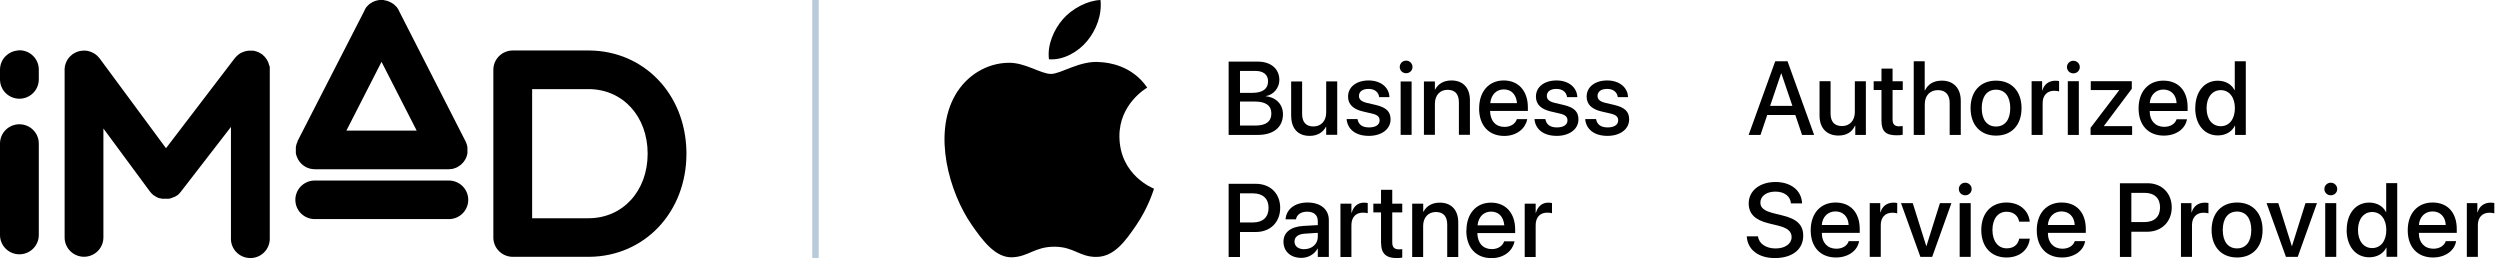 <?xml version="1.0" encoding="utf-8"?>
<svg xmlns="http://www.w3.org/2000/svg" fill="none" height="32" viewBox="0 0 310 32" width="310">
<path d="M10.821 6.301C10.897 6.316 10.973 6.336 11.046 6.361C11.12 6.378 11.194 6.401 11.266 6.428C11.343 6.455 11.419 6.488 11.49 6.528C11.561 6.559 11.629 6.595 11.694 6.636C11.761 6.681 11.827 6.727 11.888 6.777L12.062 6.92L12.245 7.118C12.276 7.159 12.317 7.194 12.348 7.234L20.584 18.379L29.117 7.209C29.148 7.169 29.164 7.159 29.22 7.098C29.276 7.037 29.331 6.971 29.393 6.915L29.566 6.768C29.633 6.722 29.694 6.671 29.761 6.63C29.826 6.589 29.894 6.554 29.965 6.524C30.037 6.486 30.113 6.455 30.189 6.428L30.414 6.357C30.569 6.316 30.728 6.29 30.889 6.28H31.108C31.195 6.275 31.282 6.275 31.369 6.28C31.439 6.287 31.509 6.299 31.578 6.316C31.655 6.331 31.726 6.382 31.803 6.382C31.879 6.405 31.955 6.432 32.028 6.463C32.094 6.493 32.14 6.529 32.222 6.569C32.298 6.607 32.372 6.651 32.441 6.701C32.462 6.737 32.462 6.707 32.503 6.737C32.544 6.768 32.554 6.793 32.615 6.844C32.676 6.895 32.748 6.955 32.799 7.011C32.85 7.067 32.896 7.128 32.942 7.189C32.993 7.25 33.039 7.314 33.08 7.382C33.1 7.413 33.119 7.446 33.137 7.479L33.242 7.69C33.259 7.727 33.275 7.765 33.289 7.803C33.315 7.874 33.335 7.951 33.355 8.022C33.371 8.075 33.395 8.128 33.406 8.186L33.452 8.235V29.595C33.453 29.916 33.39 30.235 33.265 30.531C33.139 30.828 32.955 31.096 32.724 31.32C32.492 31.545 32.217 31.721 31.915 31.837C31.614 31.953 31.292 32.008 30.969 31.998C30.645 31.988 30.327 31.914 30.033 31.779C29.739 31.645 29.476 31.452 29.259 31.214C29.041 30.976 28.874 30.697 28.768 30.394C28.661 30.09 28.617 29.768 28.638 29.447V15.738L22.392 23.817L22.3 23.918L22.239 23.989C22.147 24.094 22.042 24.188 21.928 24.269H21.887C21.805 24.331 21.718 24.384 21.626 24.431H21.575C21.476 24.483 21.371 24.525 21.264 24.558L21.177 24.588L20.932 24.645H20.829C20.724 24.652 20.618 24.652 20.513 24.645C20.404 24.652 20.295 24.652 20.186 24.645H20.084C19.997 24.631 19.912 24.608 19.829 24.578C19.802 24.576 19.774 24.576 19.747 24.578C19.637 24.539 19.529 24.493 19.425 24.442L19.369 24.41C19.277 24.359 19.188 24.302 19.104 24.238H19.067C18.956 24.148 18.852 24.049 18.756 23.944L18.7 23.877L18.608 23.771L12.822 15.932V29.447C12.822 30.081 12.569 30.689 12.118 31.138C11.667 31.586 11.056 31.839 10.418 31.839C9.78 31.839 9.168 31.586 8.717 31.138C8.266 30.689 8.013 30.081 8.013 29.447V8.666C8.013 8.61 7.987 8.59 8.013 8.504C8.038 8.418 8.038 8.336 8.038 8.25C8.054 8.174 8.074 8.1 8.1 8.026C8.117 7.951 8.139 7.876 8.166 7.803C8.195 7.728 8.229 7.655 8.268 7.585C8.297 7.516 8.333 7.449 8.375 7.387C8.421 7.316 8.472 7.244 8.518 7.189C8.564 7.133 8.61 7.072 8.661 7.022C8.723 6.957 8.789 6.898 8.86 6.844C8.897 6.806 8.936 6.77 8.978 6.737L9.019 6.712C9.096 6.661 9.176 6.613 9.259 6.569L9.432 6.478C9.505 6.446 9.58 6.419 9.656 6.397L9.876 6.331L10.086 6.301C10.174 6.287 10.263 6.279 10.352 6.276H10.56L10.821 6.301ZM73.088 6.261C79.849 6.321 84.957 11.63 85.115 18.717L85.119 19.045C85.119 26.3 79.951 31.779 73.083 31.845H63.58C63.264 31.845 62.95 31.783 62.658 31.662C62.366 31.542 62.101 31.365 61.878 31.143C61.655 30.92 61.477 30.656 61.356 30.365C61.236 30.075 61.174 29.763 61.175 29.448V8.632C61.18 8.001 61.436 7.398 61.887 6.954C62.337 6.51 62.946 6.261 63.58 6.261H73.088ZM2.405 15.409C2.721 15.409 3.033 15.47 3.325 15.59C3.617 15.71 3.882 15.885 4.105 16.107C4.329 16.328 4.506 16.591 4.627 16.881C4.748 17.171 4.811 17.482 4.811 17.796V29.143C4.811 29.777 4.557 30.386 4.105 30.834C3.654 31.282 3.043 31.534 2.405 31.534C1.767 31.534 1.155 31.283 0.704 30.834C0.253 30.386 0 29.777 0 29.143V17.796C-7.14363e-07 17.482 0.063 17.171 0.184 16.881C0.305 16.591 0.482 16.328 0.705 16.107C0.928 15.885 1.194 15.71 1.485 15.59C1.777 15.47 2.09 15.409 2.405 15.409ZM55.73 22.386C56.046 22.395 56.358 22.467 56.645 22.596C56.934 22.725 57.194 22.909 57.41 23.138C57.627 23.367 57.795 23.636 57.907 23.93C58.019 24.224 58.071 24.537 58.062 24.851C58.052 25.165 57.98 25.474 57.851 25.76C57.721 26.046 57.535 26.304 57.305 26.52C57.075 26.735 56.804 26.904 56.509 27.015C56.213 27.126 55.899 27.178 55.583 27.168H39.027C38.39 27.168 37.778 26.916 37.327 26.468C36.876 26.02 36.623 25.412 36.623 24.777C36.623 24.143 36.876 23.535 37.327 23.086C37.778 22.638 38.39 22.386 39.027 22.386H55.73ZM65.985 27.062H72.971C77.219 27.062 80.308 23.691 80.309 19.056C80.309 14.42 77.219 11.049 72.971 11.049H65.985V27.062ZM47.54 0C47.619 0.014 47.698 0.032 47.774 0.056C47.85 0.065 47.926 0.081 48 0.102C48.085 0.129 48.169 0.161 48.25 0.198L48.393 0.275H48.429L48.688 0.432L48.842 0.538C48.906 0.59 48.966 0.649 49.02 0.711C49.056 0.762 49.148 0.822 49.19 0.873C49.23 0.924 49.266 0.985 49.307 1.041C49.359 1.112 49.407 1.187 49.45 1.265V1.3L57.727 17.522C57.744 17.54 57.754 17.563 57.758 17.587C57.794 17.673 57.834 17.77 57.855 17.841C57.875 17.912 57.916 17.978 57.916 18.044C57.925 18.082 57.934 18.121 57.94 18.16L57.962 18.283C57.967 18.363 57.967 18.442 57.962 18.522V18.755C57.967 18.833 57.967 18.911 57.962 18.988C57.95 19.071 57.933 19.152 57.911 19.233C57.891 19.299 57.88 19.35 57.85 19.431C57.819 19.512 57.779 19.603 57.748 19.664C57.717 19.725 57.691 19.776 57.645 19.847C57.6 19.918 57.554 19.989 57.503 20.055L57.364 20.218L57.185 20.396C57.133 20.441 57.079 20.483 57.023 20.523C56.948 20.578 56.869 20.628 56.788 20.674L56.685 20.74L56.594 20.776L56.481 20.826C56.362 20.874 56.239 20.914 56.113 20.944H56.027C55.889 20.97 55.749 20.983 55.608 20.985H39.048C38.904 20.984 38.76 20.969 38.619 20.939C38.592 20.934 38.564 20.934 38.537 20.939C38.411 20.91 38.289 20.871 38.17 20.821L38.053 20.771L37.96 20.735L37.868 20.674C37.781 20.623 37.674 20.557 37.618 20.517C37.567 20.477 37.517 20.435 37.47 20.39C37.401 20.333 37.337 20.272 37.276 20.207C37.231 20.157 37.188 20.105 37.148 20.05C37.094 19.98 37.045 19.907 37 19.831C36.965 19.777 36.934 19.719 36.908 19.659C36.868 19.58 36.832 19.498 36.801 19.415C36.775 19.349 36.761 19.309 36.74 19.228C36.72 19.146 36.684 19.06 36.684 18.969C36.675 18.896 36.675 18.823 36.684 18.75V18.273C36.694 18.186 36.709 18.099 36.73 18.014C36.745 17.958 36.745 17.927 36.78 17.836C36.816 17.745 36.848 17.653 36.894 17.562C36.896 17.542 36.896 17.521 36.894 17.501L45.201 1.3V1.27C45.247 1.179 45.308 1.057 45.344 1.011C45.38 0.965 45.395 0.929 45.446 0.863C45.502 0.799 45.562 0.738 45.625 0.681C45.676 0.63 45.722 0.574 45.778 0.528C45.836 0.485 45.895 0.444 45.957 0.406C46.033 0.361 46.161 0.295 46.177 0.27C46.192 0.244 46.162 0.275 46.218 0.244C46.274 0.214 46.314 0.208 46.386 0.178L46.605 0.092L46.846 0.036C46.92 0.019 46.995 0.007 47.07 0H47.54ZM42.954 16.192H51.666L47.31 7.667L42.954 16.192ZM2.41 6.234C2.726 6.234 3.039 6.297 3.331 6.417C3.623 6.538 3.888 6.714 4.111 6.937C4.334 7.159 4.511 7.424 4.631 7.715C4.751 8.006 4.812 8.317 4.811 8.631V9.85C4.81 10.484 4.556 11.092 4.105 11.54C3.654 11.989 3.043 12.24 2.405 12.24C1.767 12.24 1.155 11.989 0.704 11.54C0.253 11.092 9.00701e-05 10.484 0 9.85V8.631C0.003 7.999 0.257 7.393 0.708 6.946C1.102 6.556 1.619 6.315 2.168 6.261L2.41 6.234Z" fill="black"/>
<path d="M101.119 0V32" stroke="#B8CBD8" stroke-width="0.8"/>
<g clip-path="url(#clip0_4463_30473)">
<path d="M143.095 23.4C143.055 23.512 142.423 25.688 140.887 27.936C139.559 29.88 138.175 31.816 136.007 31.856C133.871 31.896 133.183 30.592 130.743 30.592C128.303 30.592 127.535 31.824 125.519 31.904C123.423 31.984 121.823 29.8 120.479 27.864C117.735 23.896 115.639 16.664 118.455 11.784C119.847 9.36 122.343 7.824 125.055 7.784C127.119 7.744 129.063 9.168 130.319 9.168C131.575 9.168 133.943 7.456 136.423 7.704C137.463 7.752 140.383 8.12 142.255 10.864C142.103 10.96 138.775 12.896 138.807 16.936C138.847 21.768 143.039 23.368 143.087 23.392L143.095 23.4ZM134.799 5.096C135.919 3.744 136.663 1.872 136.463 0C134.855 0.056 132.911 1.072 131.767 2.416C130.735 3.608 129.831 5.52 130.071 7.352C131.863 7.488 133.687 6.44 134.799 5.096Z" fill="black"/>
<path d="M152.351 7.64H155.975C157.583 7.64 158.639 8.536 158.639 9.912V9.928C158.639 10.888 157.919 11.768 156.959 11.912V11.936C158.247 12.072 159.087 12.952 159.087 14.152V14.168C159.087 15.76 157.927 16.728 155.991 16.728H152.351V7.656V7.64ZM153.759 8.792V11.512H155.319C156.567 11.512 157.239 11.008 157.239 10.096V10.08C157.239 9.248 156.655 8.792 155.639 8.792H153.767H153.759ZM153.759 12.6V15.568H155.703C156.967 15.568 157.647 15.056 157.647 14.088V14.072C157.647 13.096 156.959 12.592 155.607 12.592H153.759V12.6Z" fill="black"/>
<path d="M160.103 14.392V10.104H161.463V14.128C161.463 15.128 161.927 15.68 162.871 15.68C163.815 15.68 164.447 14.992 164.447 13.96V10.096H165.815V16.712H164.447V15.72H164.415C164.071 16.384 163.399 16.848 162.391 16.848C160.935 16.848 160.111 15.912 160.111 14.392H160.103Z" fill="black"/>
<path d="M166.991 14.824V14.768H168.327L168.343 14.832C168.471 15.44 168.919 15.8 169.759 15.8C170.599 15.8 171.071 15.464 171.071 14.928C171.071 14.496 170.831 14.248 170.119 14.08L169.039 13.832C167.783 13.544 167.159 12.936 167.159 11.976C167.159 10.784 168.191 9.976 169.711 9.976C171.231 9.976 172.223 10.848 172.287 11.976V12.048H171.015V12.008C170.927 11.432 170.471 11.024 169.703 11.024C168.935 11.024 168.511 11.368 168.511 11.896C168.511 12.312 168.783 12.584 169.495 12.76L170.567 13.008C171.919 13.32 172.431 13.856 172.431 14.808C172.431 16.024 171.303 16.848 169.743 16.848C168.087 16.848 167.119 16.032 166.983 14.824H166.991Z" fill="black"/>
<path d="M173.567 8.304C173.567 7.872 173.919 7.52 174.359 7.52C174.799 7.52 175.151 7.872 175.151 8.304C175.151 8.736 174.807 9.08 174.359 9.08C173.911 9.08 173.567 8.728 173.567 8.304ZM173.679 10.104H175.039V16.72H173.679V10.104Z" fill="black"/>
<path d="M176.567 10.104H177.927V11.104H177.959C178.303 10.432 178.983 9.976 179.983 9.976C181.439 9.976 182.271 10.912 182.271 12.432V16.712H180.903V12.688C180.903 11.696 180.439 11.136 179.495 11.136C178.551 11.136 177.927 11.824 177.927 12.856V16.712H176.567V10.096V10.104Z" fill="black"/>
<path d="M183.415 13.432C183.415 11.36 184.607 9.976 186.463 9.976C188.319 9.976 189.455 11.312 189.455 13.296V13.752H184.767C184.791 15 185.479 15.736 186.559 15.736C187.367 15.736 187.895 15.32 188.071 14.824L188.087 14.776H189.375L189.359 14.848C189.143 15.896 188.127 16.856 186.527 16.856C184.583 16.856 183.407 15.528 183.407 13.44L183.415 13.432ZM184.791 12.792H188.111C187.999 11.648 187.359 11.088 186.471 11.088C185.583 11.088 184.911 11.688 184.791 12.792Z" fill="black"/>
<path d="M190.287 14.824V14.768H191.623L191.639 14.832C191.767 15.44 192.215 15.8 193.055 15.8C193.895 15.8 194.367 15.464 194.367 14.928C194.367 14.496 194.127 14.248 193.415 14.08L192.335 13.832C191.079 13.544 190.455 12.936 190.455 11.976C190.455 10.784 191.487 9.976 193.007 9.976C194.527 9.976 195.519 10.848 195.583 11.976V12.048H194.311V12.008C194.223 11.432 193.767 11.024 192.999 11.024C192.231 11.024 191.807 11.368 191.807 11.896C191.807 12.312 192.079 12.584 192.791 12.76L193.863 13.008C195.215 13.32 195.727 13.856 195.727 14.808C195.727 16.024 194.599 16.848 193.039 16.848C191.383 16.848 190.415 16.032 190.279 14.824H190.287Z" fill="black"/>
<path d="M196.575 14.824V14.768H197.911L197.927 14.832C198.055 15.44 198.503 15.8 199.343 15.8C200.183 15.8 200.655 15.464 200.655 14.928C200.655 14.496 200.415 14.248 199.703 14.08L198.623 13.832C197.367 13.544 196.743 12.936 196.743 11.976C196.743 10.784 197.775 9.976 199.295 9.976C200.815 9.976 201.807 10.848 201.871 11.976V12.048H200.599V12.008C200.511 11.432 200.055 11.024 199.287 11.024C198.519 11.024 198.095 11.368 198.095 11.896C198.095 12.312 198.367 12.584 199.079 12.76L200.151 13.008C201.503 13.32 202.015 13.856 202.015 14.808C202.015 16.024 200.887 16.848 199.327 16.848C197.671 16.848 196.703 16.032 196.567 14.824H196.575Z" fill="black"/>
<path d="M152.351 22.792H155.727C157.503 22.792 158.743 23.984 158.743 25.768V25.784C158.743 27.56 157.511 28.768 155.727 28.768H153.759V31.872H152.351V22.8V22.792ZM153.759 23.984V27.584H155.375C156.599 27.584 157.303 26.92 157.303 25.784V25.768C157.303 24.64 156.599 23.976 155.375 23.976H153.759V23.984Z" fill="black"/>
<path d="M159.151 29.984V29.968C159.151 28.816 160.047 28.112 161.607 28.016L163.407 27.912V27.416C163.407 26.688 162.935 26.248 162.095 26.248C161.311 26.248 160.823 26.616 160.711 27.144L160.695 27.2H159.415V27.128C159.519 25.992 160.503 25.112 162.135 25.112C163.767 25.112 164.775 25.968 164.775 27.296V31.856H163.407V30.816H163.383C162.999 31.528 162.231 31.976 161.359 31.976C160.039 31.976 159.151 31.168 159.151 29.976V29.984ZM161.727 30.896C162.687 30.896 163.407 30.248 163.407 29.384V28.872L161.791 28.976C160.975 29.024 160.519 29.384 160.519 29.944V29.96C160.519 30.536 160.999 30.904 161.727 30.904V30.896Z" fill="black"/>
<path d="M166.215 25.256H167.575V26.384H167.607C167.823 25.608 168.375 25.128 169.127 25.128C169.319 25.128 169.495 25.16 169.599 25.176V26.44C169.495 26.4 169.255 26.368 168.991 26.368C168.119 26.368 167.575 26.944 167.575 27.928V31.872H166.215V25.256Z" fill="black"/>
<path d="M171.247 30.128V26.336H170.295V25.256H171.247V23.536H172.639V25.256H173.879V26.336H172.639V30.048C172.639 30.72 172.943 30.92 173.511 30.92C173.655 30.92 173.775 30.904 173.879 30.896V31.944C173.719 31.968 173.463 32 173.191 32C171.879 32 171.255 31.448 171.255 30.128H171.247Z" fill="black"/>
<path d="M175.119 25.256H176.479V26.256H176.511C176.855 25.584 177.535 25.128 178.535 25.128C179.991 25.128 180.823 26.064 180.823 27.584V31.864H179.455V27.84C179.455 26.848 178.991 26.288 178.047 26.288C177.103 26.288 176.471 26.976 176.471 28.008V31.864H175.111V25.248L175.119 25.256Z" fill="black"/>
<path d="M181.839 28.584C181.839 26.512 183.031 25.128 184.887 25.128C186.743 25.128 187.879 26.464 187.879 28.448V28.904H183.191C183.215 30.152 183.903 30.888 184.983 30.888C185.791 30.888 186.319 30.472 186.495 29.976L186.511 29.928H187.799L187.783 30C187.567 31.048 186.551 32.008 184.943 32.008C182.999 32.008 181.823 30.68 181.823 28.592L181.839 28.584ZM183.215 27.944H186.535C186.423 26.8 185.783 26.24 184.895 26.24C184.007 26.24 183.335 26.84 183.215 27.944Z" fill="black"/>
<path d="M189.063 25.256H190.423V26.384H190.455C190.671 25.608 191.223 25.128 191.975 25.128C192.167 25.128 192.343 25.16 192.447 25.176V26.44C192.343 26.4 192.103 26.368 191.839 26.368C190.967 26.368 190.423 26.944 190.423 27.928V31.872H189.063V25.256Z" fill="black"/>
<path d="M222.615 14.264H219.135L218.303 16.728H216.831L220.127 7.6H221.655L224.951 16.728H223.455L222.623 14.264H222.615ZM219.495 13.128H222.255L220.895 9.12H220.855L219.495 13.128Z" fill="black"/>
<path d="M231.367 16.728H230.055V15.584H230.023C229.639 16.384 228.975 16.808 227.959 16.808C226.511 16.808 225.623 15.872 225.623 14.344V10.072H226.991V14.08C226.991 15.096 227.471 15.632 228.415 15.632C229.359 15.632 229.999 14.944 229.999 13.912V10.08H231.367V16.736V16.728Z" fill="black"/>
<path d="M234.679 8.504V10.08H235.943V11.16H234.679V14.832C234.679 15.4 234.935 15.664 235.487 15.664C235.631 15.664 235.847 15.648 235.935 15.632V16.712C235.783 16.752 235.479 16.776 235.175 16.776C233.831 16.776 233.303 16.272 233.303 14.976V11.16H232.335V10.08H233.303V8.504H234.679Z" fill="black"/>
<path d="M237.311 7.6H238.663V11.208H238.695C239.095 10.408 239.783 10 240.799 10C242.263 10 243.135 10.976 243.135 12.48V16.728H241.759V12.752C241.759 11.768 241.263 11.176 240.303 11.176C239.295 11.176 238.671 11.872 238.671 12.928V16.728H237.303V7.6H237.311Z" fill="black"/>
<path d="M244.351 13.408C244.351 11.312 245.583 10 247.511 10C249.439 10 250.671 11.312 250.671 13.408C250.671 15.504 249.447 16.816 247.511 16.816C245.575 16.816 244.351 15.504 244.351 13.408ZM249.271 13.408C249.271 11.968 248.615 11.12 247.503 11.12C246.391 11.12 245.735 11.976 245.735 13.408C245.735 14.84 246.391 15.688 247.503 15.688C248.615 15.688 249.271 14.848 249.271 13.408Z" fill="black"/>
<path d="M251.919 10.072H253.223V11.208H253.255C253.463 10.456 254.071 10.008 254.855 10.008C255.055 10.008 255.215 10.032 255.327 10.056V11.336C255.223 11.288 254.983 11.256 254.711 11.256C253.831 11.256 253.287 11.848 253.287 12.784V16.728H251.919V10.072Z" fill="black"/>
<path d="M256.303 8.32C256.303 7.888 256.655 7.536 257.095 7.536C257.535 7.536 257.895 7.88 257.895 8.32C257.895 8.76 257.543 9.096 257.095 9.096C256.647 9.096 256.303 8.752 256.303 8.32ZM256.407 10.072H257.775V16.728H256.407V10.072Z" fill="black"/>
<path d="M259.231 15.848L262.775 11.192V11.168H259.255V10.072H264.343V11.008L260.887 15.616V15.64H264.383V16.728H259.231V15.848Z" fill="black"/>
<path d="M271.183 14.776C270.999 15.984 269.823 16.816 268.319 16.816C266.383 16.816 265.183 15.52 265.183 13.44C265.183 11.36 266.391 10 268.263 10C270.135 10 271.263 11.264 271.263 13.288V13.76H266.567V13.84C266.567 14.976 267.279 15.728 268.359 15.728C269.119 15.728 269.711 15.368 269.895 14.792H271.191L271.183 14.776ZM266.567 12.792H269.895C269.863 11.776 269.215 11.104 268.263 11.104C267.311 11.104 266.639 11.784 266.567 12.792Z" fill="black"/>
<path d="M272.215 13.408C272.215 11.352 273.351 10.008 274.999 10.008C275.959 10.008 276.711 10.448 277.087 11.184H277.111V7.6H278.479V16.728H277.151V15.592H277.127C276.735 16.352 275.975 16.792 275.007 16.792C273.343 16.792 272.207 15.448 272.207 13.4M273.615 13.408C273.615 14.776 274.311 15.648 275.375 15.648C276.439 15.648 277.127 14.76 277.127 13.408C277.127 12.056 276.423 11.176 275.375 11.176C274.327 11.176 273.615 12.056 273.615 13.408Z" fill="black"/>
<path d="M217.991 29.304C218.095 30.208 218.975 30.808 220.175 30.808C221.375 30.808 222.159 30.216 222.159 29.4C222.159 28.696 221.663 28.272 220.479 27.976L219.295 27.688C217.615 27.28 216.839 26.496 216.839 25.224C216.839 23.648 218.215 22.568 220.159 22.568C222.103 22.568 223.407 23.648 223.455 25.224H222.079C221.999 24.312 221.247 23.76 220.143 23.76C219.039 23.76 218.287 24.32 218.287 25.128C218.287 25.776 218.767 26.152 219.943 26.448L220.951 26.696C222.823 27.136 223.599 27.888 223.599 29.224C223.599 30.936 222.239 32 220.079 32C218.055 32 216.687 30.96 216.599 29.304H217.999H217.991Z" fill="black"/>
<path d="M230.527 29.888C230.343 31.096 229.167 31.928 227.663 31.928C225.727 31.928 224.527 30.632 224.527 28.552C224.527 26.472 225.735 25.112 227.607 25.112C229.479 25.112 230.607 26.376 230.607 28.4V28.872H225.911V28.952C225.911 30.088 226.623 30.84 227.703 30.84C228.463 30.84 229.055 30.48 229.239 29.904H230.535L230.527 29.888ZM225.903 27.904H229.231C229.199 26.888 228.551 26.216 227.599 26.216C226.647 26.216 225.975 26.896 225.903 27.904Z" fill="black"/>
<path d="M231.847 25.192H233.151V26.328H233.183C233.391 25.576 233.999 25.128 234.783 25.128C234.975 25.128 235.143 25.152 235.255 25.176V26.456C235.151 26.416 234.911 26.376 234.639 26.376C233.759 26.376 233.215 26.968 233.215 27.904V31.848H231.847V25.192Z" fill="black"/>
<path d="M239.591 31.848H238.127L235.727 25.192H237.183L238.855 30.512H238.879L240.551 25.192H241.975L239.591 31.848Z" fill="black"/>
<path d="M242.895 23.44C242.895 23 243.247 22.656 243.687 22.656C244.127 22.656 244.487 23 244.487 23.44C244.487 23.88 244.135 24.216 243.687 24.216C243.239 24.216 242.895 23.872 242.895 23.44ZM242.999 25.192H244.367V31.848H242.999V25.192Z" fill="black"/>
<path d="M250.375 27.48C250.255 26.776 249.703 26.256 248.807 26.256C247.751 26.256 247.063 27.136 247.063 28.52C247.063 29.904 247.767 30.792 248.823 30.792C249.671 30.792 250.231 30.368 250.383 29.592H251.695C251.543 30.992 250.423 31.928 248.815 31.928C246.919 31.928 245.679 30.632 245.679 28.52C245.679 26.408 246.919 25.112 248.807 25.112C250.511 25.112 251.575 26.192 251.687 27.488H250.383L250.375 27.48Z" fill="black"/>
<path d="M258.559 29.888C258.375 31.096 257.199 31.928 255.695 31.928C253.759 31.928 252.559 30.632 252.559 28.552C252.559 26.472 253.767 25.112 255.639 25.112C257.511 25.112 258.639 26.376 258.639 28.4V28.872H253.943V28.952C253.943 30.088 254.655 30.84 255.735 30.84C256.495 30.84 257.087 30.48 257.271 29.904H258.567L258.559 29.888ZM253.935 27.904H257.263C257.231 26.888 256.575 26.216 255.631 26.216C254.687 26.216 254.007 26.896 253.935 27.904Z" fill="black"/>
<path d="M266.287 22.72C268.063 22.72 269.295 23.944 269.295 25.72C269.295 27.496 268.039 28.736 266.247 28.736H264.287V31.856H262.871V22.728H266.295L266.287 22.72ZM264.287 27.536H265.911C267.143 27.536 267.847 26.872 267.847 25.72C267.847 24.568 267.143 23.912 265.919 23.912H264.287V27.536Z" fill="black"/>
<path d="M270.439 25.192H271.743V26.328H271.775C271.983 25.576 272.591 25.128 273.375 25.128C273.575 25.128 273.735 25.152 273.847 25.176V26.456C273.743 26.416 273.503 26.376 273.231 26.376C272.351 26.376 271.807 26.968 271.807 27.904V31.848H270.439V25.192Z" fill="black"/>
<path d="M274.239 28.52C274.239 26.424 275.471 25.112 277.399 25.112C279.327 25.112 280.559 26.432 280.559 28.52C280.559 30.608 279.335 31.928 277.399 31.928C275.463 31.928 274.239 30.616 274.239 28.52ZM279.159 28.52C279.159 27.08 278.503 26.232 277.391 26.232C276.279 26.232 275.623 27.088 275.623 28.52C275.623 29.952 276.279 30.8 277.391 30.8C278.503 30.8 279.159 29.96 279.159 28.52Z" fill="black"/>
<path d="M284.919 31.848H283.455L281.055 25.192H282.511L284.183 30.512H284.207L285.879 25.192H287.303L284.919 31.848Z" fill="black"/>
<path d="M288.223 23.44C288.223 23 288.575 22.656 289.015 22.656C289.455 22.656 289.815 23 289.815 23.44C289.815 23.88 289.463 24.216 289.015 24.216C288.567 24.216 288.223 23.872 288.223 23.44ZM288.327 25.192H289.695V31.848H288.327V25.192Z" fill="black"/>
<path d="M290.991 28.52C290.991 26.464 292.127 25.12 293.775 25.12C294.735 25.12 295.487 25.56 295.863 26.296H295.887V22.712H297.255V31.84H295.927V30.704H295.903C295.511 31.464 294.751 31.904 293.783 31.904C292.119 31.904 290.983 30.56 290.983 28.512M292.391 28.52C292.391 29.888 293.087 30.76 294.151 30.76C295.215 30.76 295.903 29.872 295.903 28.52C295.903 27.168 295.199 26.288 294.151 26.288C293.103 26.288 292.391 27.168 292.391 28.52Z" fill="black"/>
<path d="M304.559 29.888C304.375 31.096 303.199 31.928 301.695 31.928C299.759 31.928 298.559 30.632 298.559 28.552C298.559 26.472 299.767 25.112 301.639 25.112C303.511 25.112 304.639 26.376 304.639 28.4V28.872H299.943V28.952C299.943 30.088 300.655 30.84 301.735 30.84C302.495 30.84 303.087 30.48 303.271 29.904H304.567L304.559 29.888ZM299.943 27.904H303.271C303.239 26.888 302.583 26.216 301.639 26.216C300.695 26.216 300.015 26.896 299.943 27.904Z" fill="black"/>
<path d="M305.887 25.192H307.191V26.328H307.223C307.431 25.576 308.039 25.128 308.823 25.128C309.015 25.128 309.183 25.152 309.295 25.176V26.456C309.191 26.416 308.951 26.376 308.679 26.376C307.799 26.376 307.255 26.968 307.255 27.904V31.848H305.887V25.192Z" fill="black"/>
</g>
<defs>
<clipPath id="clip0_4463_30473">
<rect fill="white" height="32" transform="translate(117.119 0)" width="192.176"/>
</clipPath>
</defs>
</svg>